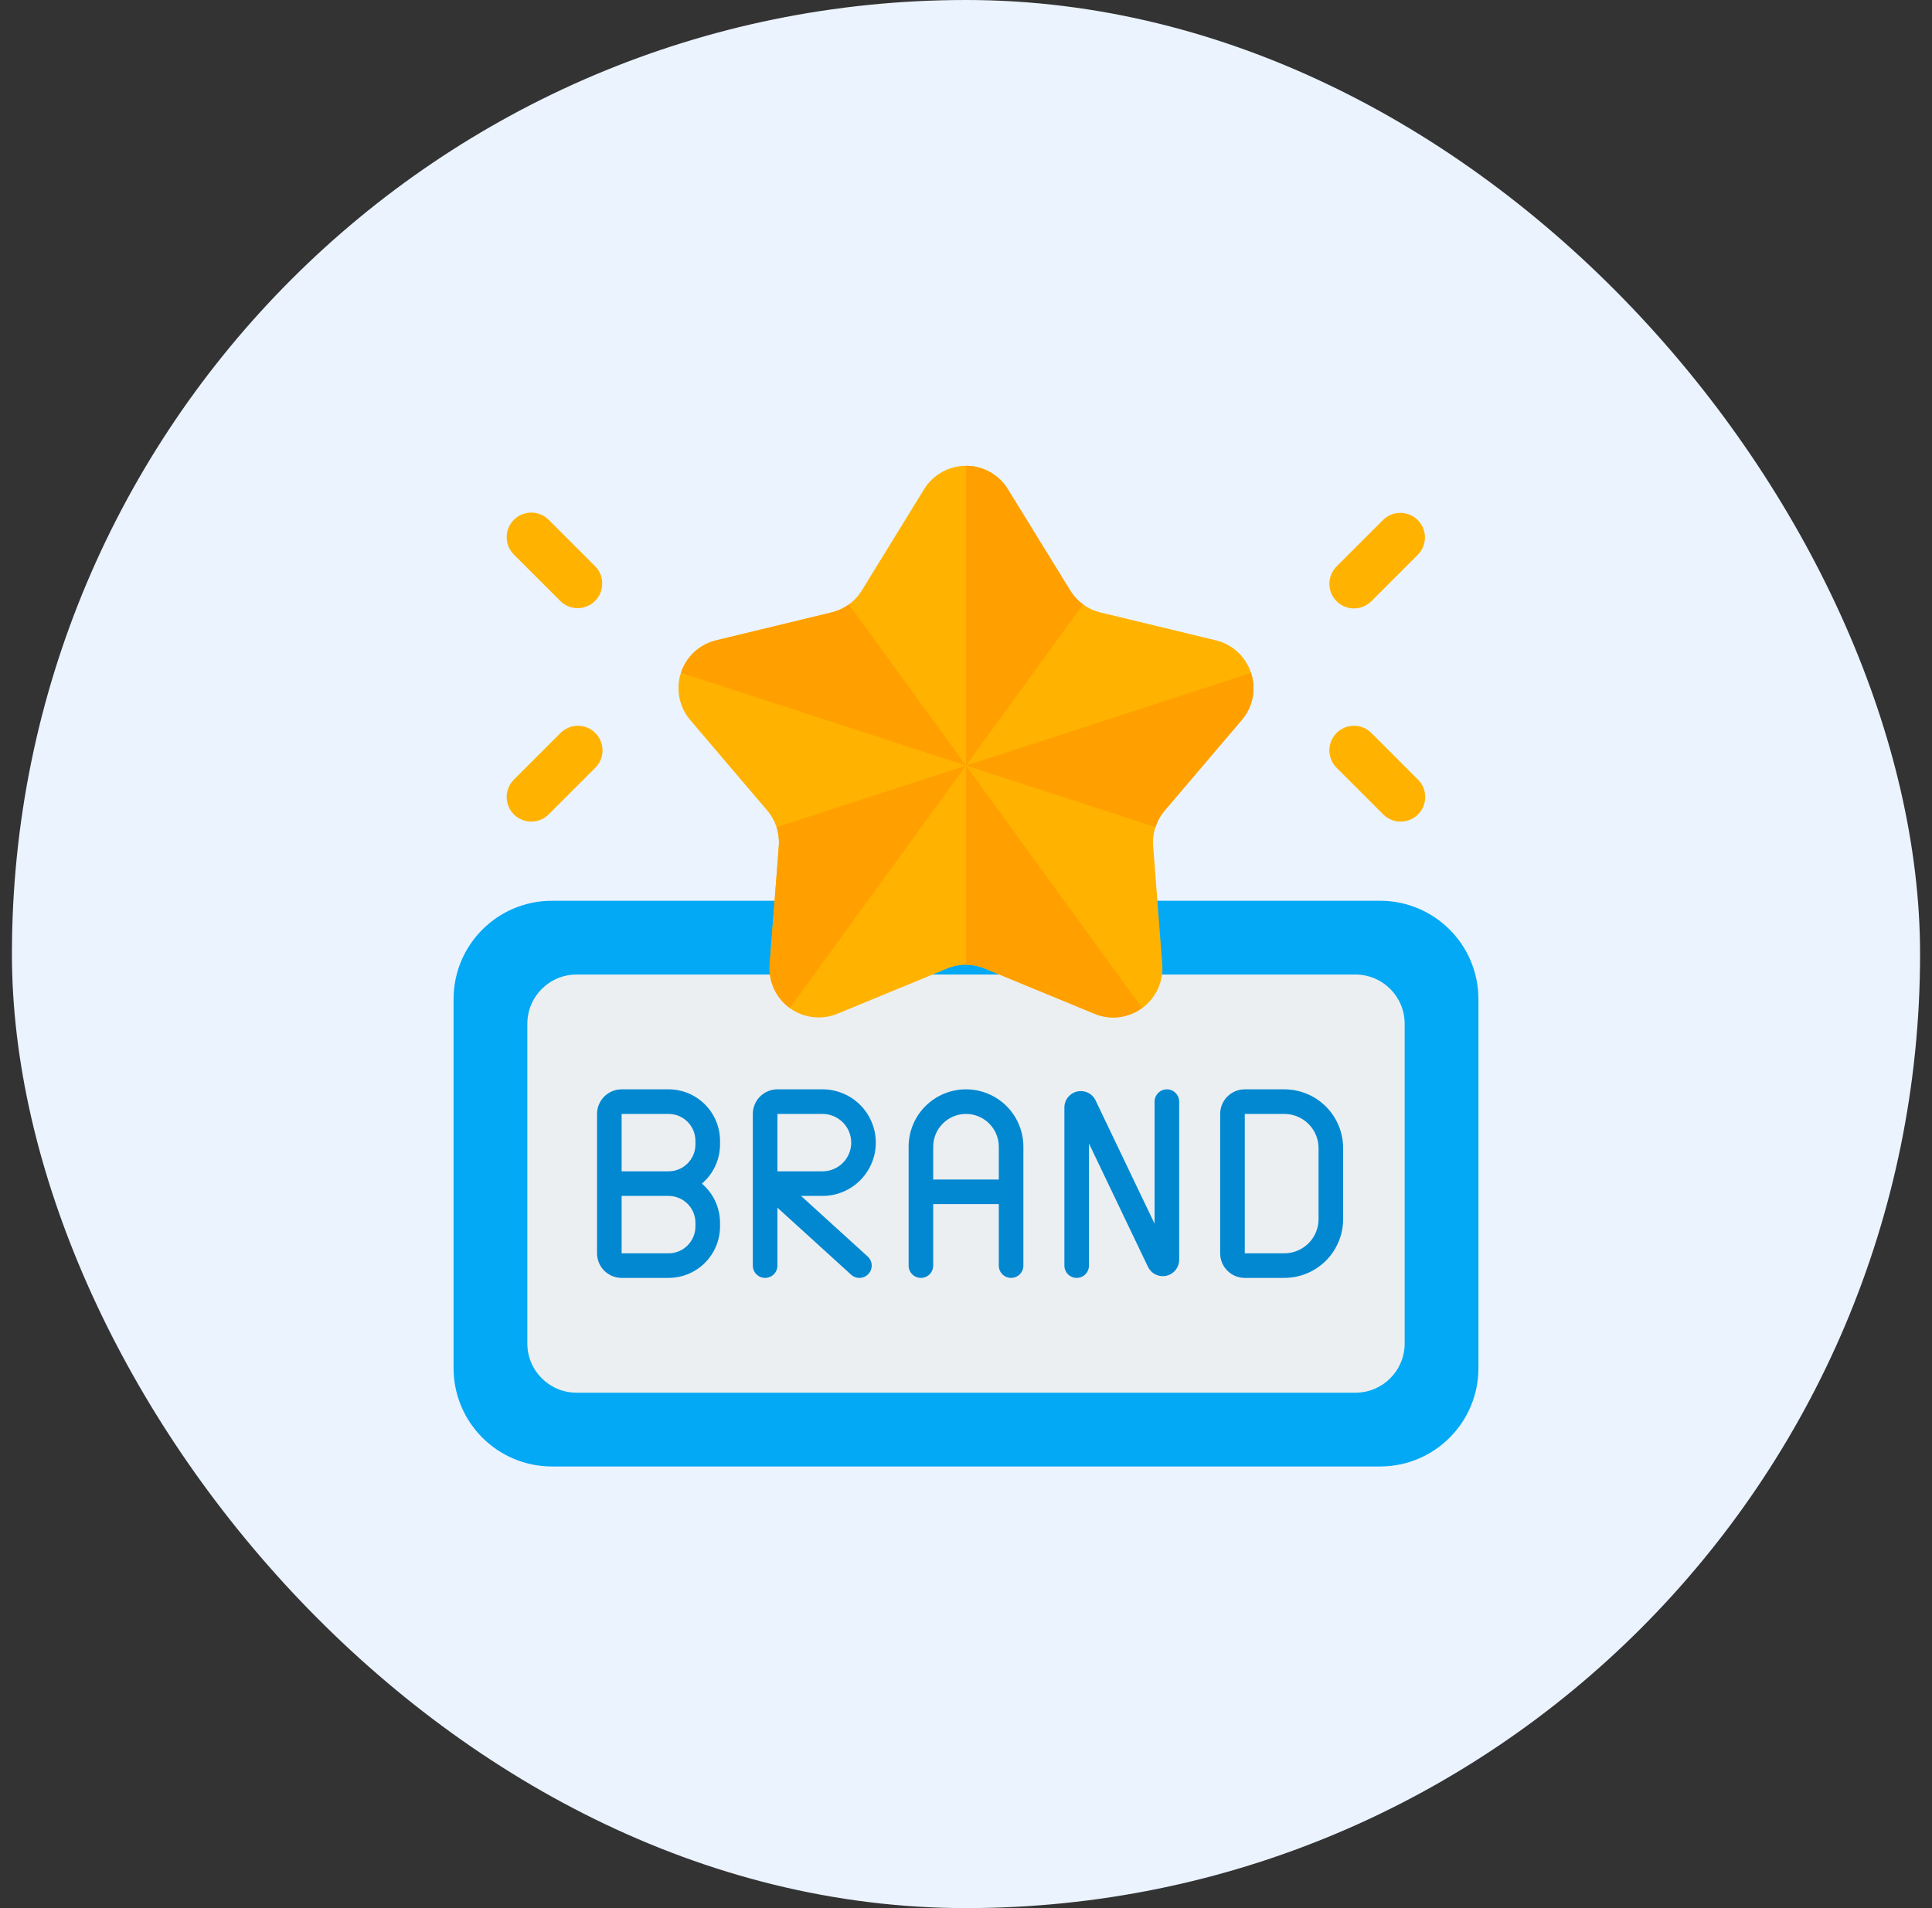 <svg width="81" height="80" viewBox="0 0 81 80" fill="none" xmlns="http://www.w3.org/2000/svg">
<rect x="0" y="0" width="81" height="80" fill="#333333" stroke="none"/>
<rect x="0.5" width="80" height="80" rx="40" fill="#EBF3FF"/>
<path d="M57.859 37.766H23.141C20.863 37.766 19.016 39.612 19.016 41.891V57.359C19.016 59.638 20.863 61.484 23.141 61.484H57.859C60.138 61.484 61.984 59.638 61.984 57.359V41.891C61.984 39.612 60.138 37.766 57.859 37.766Z" fill="#03A9F4"/>
<path d="M58.891 56.328V42.922C58.891 41.783 57.967 40.859 56.828 40.859H24.172C23.033 40.859 22.109 41.783 22.109 42.922V56.328C22.109 57.467 23.033 58.391 24.172 58.391H56.828C57.967 58.391 58.891 57.467 58.891 56.328Z" fill="#ECEFF1"/>
<path d="M57.987 21.799L56.042 23.743C55.945 23.838 55.868 23.952 55.815 24.078C55.763 24.203 55.735 24.338 55.734 24.474C55.734 24.61 55.76 24.745 55.812 24.871C55.864 24.997 55.94 25.111 56.036 25.207C56.133 25.304 56.247 25.38 56.373 25.432C56.499 25.484 56.634 25.51 56.77 25.509C56.906 25.509 57.041 25.482 57.166 25.429C57.291 25.376 57.405 25.299 57.501 25.202L59.445 23.257C59.636 23.063 59.742 22.802 59.742 22.53C59.74 22.258 59.632 21.997 59.44 21.805C59.247 21.612 58.987 21.504 58.715 21.503C58.443 21.501 58.181 21.608 57.987 21.799Z" fill="#FFB300"/>
<path d="M57.987 34.139L56.042 32.195C55.945 32.099 55.868 31.985 55.815 31.86C55.763 31.735 55.735 31.6 55.734 31.464C55.734 31.328 55.76 31.193 55.812 31.067C55.864 30.941 55.94 30.827 56.036 30.73C56.133 30.634 56.247 30.558 56.373 30.506C56.499 30.454 56.634 30.428 56.77 30.428C56.906 30.429 57.041 30.456 57.166 30.509C57.291 30.562 57.405 30.639 57.501 30.736L59.445 32.681C59.542 32.776 59.62 32.89 59.672 33.015C59.725 33.141 59.753 33.276 59.753 33.412C59.754 33.548 59.727 33.683 59.676 33.809C59.624 33.934 59.548 34.049 59.451 34.145C59.355 34.241 59.241 34.318 59.115 34.369C58.989 34.421 58.854 34.448 58.718 34.447C58.582 34.447 58.447 34.419 58.322 34.366C58.196 34.313 58.083 34.236 57.987 34.139Z" fill="#FFB300"/>
<path d="M23.009 21.799L24.953 23.743C25.144 23.937 25.25 24.199 25.249 24.471C25.248 24.743 25.14 25.003 24.947 25.196C24.755 25.388 24.494 25.497 24.222 25.498C23.95 25.499 23.689 25.392 23.495 25.202L21.55 23.257C21.453 23.162 21.376 23.048 21.323 22.922C21.27 22.797 21.243 22.662 21.242 22.526C21.242 22.39 21.268 22.255 21.32 22.129C21.372 22.003 21.448 21.889 21.544 21.793C21.64 21.697 21.755 21.62 21.881 21.569C22.006 21.517 22.141 21.49 22.277 21.491C22.414 21.491 22.548 21.519 22.674 21.572C22.799 21.625 22.913 21.702 23.009 21.799Z" fill="#FFB300"/>
<path d="M23.009 34.139L24.953 32.195C25.05 32.099 25.127 31.985 25.18 31.86C25.233 31.735 25.261 31.6 25.261 31.464C25.262 31.328 25.235 31.193 25.183 31.067C25.132 30.941 25.055 30.827 24.959 30.73C24.863 30.634 24.749 30.558 24.623 30.506C24.497 30.454 24.362 30.428 24.226 30.428C24.09 30.429 23.955 30.456 23.83 30.509C23.704 30.562 23.59 30.639 23.495 30.736L21.55 32.681C21.453 32.776 21.376 32.89 21.323 33.015C21.27 33.141 21.243 33.276 21.242 33.412C21.242 33.548 21.268 33.683 21.32 33.809C21.372 33.934 21.448 34.049 21.544 34.145C21.64 34.241 21.755 34.318 21.881 34.369C22.006 34.421 22.141 34.448 22.277 34.447C22.414 34.447 22.548 34.419 22.674 34.366C22.799 34.313 22.913 34.236 23.009 34.139Z" fill="#FFB300"/>
<path d="M42.255 20.513L44.864 24.753C45.149 25.217 45.606 25.549 46.136 25.677L50.974 26.846C51.316 26.929 51.632 27.098 51.891 27.337C52.149 27.576 52.342 27.878 52.451 28.213C52.56 28.548 52.581 28.906 52.513 29.251C52.444 29.597 52.288 29.919 52.06 30.187L48.832 33.979C48.48 34.394 48.305 34.932 48.347 35.475L48.729 40.438C48.756 40.789 48.693 41.141 48.545 41.461C48.397 41.781 48.17 42.058 47.885 42.265C47.6 42.472 47.267 42.602 46.917 42.644C46.567 42.686 46.212 42.637 45.886 42.503L41.284 40.605C40.781 40.398 40.216 40.398 39.712 40.605L35.11 42.503C34.784 42.637 34.429 42.686 34.08 42.644C33.73 42.602 33.397 42.472 33.111 42.265C32.827 42.058 32.599 41.781 32.452 41.461C32.304 41.141 32.24 40.789 32.267 40.438L32.65 35.475C32.692 34.932 32.517 34.394 32.164 33.979L28.937 30.189C28.709 29.921 28.553 29.598 28.485 29.253C28.416 28.907 28.437 28.55 28.546 28.215C28.655 27.879 28.848 27.578 29.107 27.338C29.365 27.099 29.681 26.93 30.023 26.847L34.861 25.678C35.391 25.55 35.848 25.218 36.133 24.754L38.741 20.513C38.926 20.213 39.184 19.965 39.492 19.793C39.799 19.621 40.146 19.531 40.498 19.531C40.851 19.531 41.197 19.621 41.505 19.793C41.812 19.965 42.071 20.213 42.255 20.513Z" fill="#FFB300"/>
<path d="M45.409 25.339L40.5 32.097V19.53C40.853 19.528 41.2 19.617 41.508 19.79C41.816 19.962 42.074 20.211 42.257 20.513L44.866 24.751C45.007 24.981 45.191 25.18 45.409 25.339Z" fill="#FFA000"/>
<path d="M40.502 32.097L33.115 42.262C32.829 42.056 32.601 41.78 32.453 41.46C32.306 41.14 32.243 40.788 32.273 40.437L32.654 35.473C32.674 35.204 32.642 34.935 32.558 34.679L40.502 32.097Z" fill="#FFA000"/>
<path d="M52.06 30.189L48.836 33.978C48.661 34.184 48.528 34.422 48.444 34.679L40.5 32.097L52.449 28.213C52.561 28.548 52.584 28.906 52.516 29.253C52.447 29.599 52.291 29.922 52.06 30.189Z" fill="#FFA000"/>
<path d="M35.591 25.339L40.499 32.097L28.551 28.213C28.657 27.877 28.849 27.575 29.108 27.336C29.366 27.097 29.683 26.929 30.026 26.848L34.862 25.676C35.124 25.612 35.372 25.498 35.591 25.339Z" fill="#FFA000"/>
<path d="M47.884 42.262C47.6 42.472 47.267 42.604 46.917 42.646C46.567 42.689 46.212 42.639 45.887 42.502L41.287 40.605C41.037 40.503 40.77 40.45 40.5 40.45V32.097L47.884 42.262Z" fill="#FFA000"/>
<path d="M38.609 53.578C38.746 53.578 38.877 53.524 38.974 53.427C39.071 53.33 39.125 53.199 39.125 53.062V50.484H41.875V53.062C41.875 53.199 41.929 53.33 42.026 53.427C42.123 53.524 42.254 53.578 42.391 53.578C42.527 53.578 42.658 53.524 42.755 53.427C42.852 53.33 42.906 53.199 42.906 53.062V48.078C42.906 47.44 42.653 46.828 42.202 46.377C41.75 45.925 41.138 45.672 40.5 45.672C39.862 45.672 39.25 45.925 38.798 46.377C38.347 46.828 38.094 47.44 38.094 48.078V53.062C38.094 53.199 38.148 53.33 38.245 53.427C38.342 53.524 38.473 53.578 38.609 53.578ZM39.125 48.078C39.125 47.714 39.27 47.364 39.528 47.106C39.786 46.848 40.135 46.703 40.5 46.703C40.865 46.703 41.214 46.848 41.472 47.106C41.73 47.364 41.875 47.714 41.875 48.078V49.453H39.125V48.078Z" fill="#0288D1"/>
<path d="M52.188 53.578H53.847C54.501 53.577 55.128 53.318 55.59 52.855C56.052 52.393 56.312 51.767 56.312 51.113V48.137C56.312 47.483 56.052 46.857 55.59 46.395C55.128 45.932 54.501 45.673 53.847 45.672H52.188C51.914 45.672 51.652 45.781 51.458 45.974C51.265 46.167 51.156 46.43 51.156 46.703V52.547C51.156 52.82 51.265 53.083 51.458 53.276C51.652 53.469 51.914 53.578 52.188 53.578ZM52.188 46.703H53.847C54.228 46.704 54.592 46.855 54.861 47.124C55.13 47.392 55.281 47.757 55.281 48.137V51.113C55.281 51.493 55.13 51.858 54.861 52.126C54.592 52.395 54.228 52.546 53.847 52.547H52.188V46.703Z" fill="#0288D1"/>
<path d="M28.03 45.672H26.062C25.789 45.672 25.527 45.781 25.333 45.974C25.14 46.167 25.031 46.43 25.031 46.703V52.547C25.031 52.82 25.14 53.083 25.333 53.276C25.527 53.469 25.789 53.578 26.062 53.578H28.03C28.602 53.578 29.151 53.35 29.555 52.946C29.959 52.541 30.187 51.993 30.188 51.421V51.267C30.187 50.954 30.119 50.645 29.988 50.362C29.856 50.078 29.665 49.827 29.426 49.625C29.665 49.423 29.856 49.172 29.988 48.888C30.119 48.605 30.187 48.296 30.188 47.983V47.829C30.187 47.257 29.959 46.709 29.555 46.304C29.151 45.9 28.602 45.672 28.03 45.672ZM29.156 51.421C29.156 51.719 29.037 52.005 28.826 52.217C28.615 52.428 28.329 52.547 28.03 52.547H26.062V50.141H28.03C28.329 50.141 28.615 50.26 28.826 50.471C29.037 50.682 29.156 50.968 29.156 51.267V51.421ZM29.156 47.983C29.156 48.282 29.037 48.568 28.826 48.779C28.615 48.99 28.329 49.109 28.03 49.109H26.062V46.703H28.03C28.329 46.703 28.615 46.822 28.826 47.033C29.037 47.245 29.156 47.531 29.156 47.829V47.983Z" fill="#0288D1"/>
<path d="M45.141 53.578C45.277 53.578 45.408 53.524 45.505 53.427C45.602 53.33 45.656 53.199 45.656 53.062V47.945L48.131 53.117C48.199 53.257 48.312 53.37 48.452 53.437C48.592 53.504 48.75 53.522 48.902 53.488C49.053 53.454 49.188 53.369 49.286 53.248C49.383 53.127 49.437 52.977 49.438 52.822V46.188C49.438 46.051 49.383 45.92 49.286 45.823C49.19 45.726 49.059 45.672 48.922 45.672C48.785 45.672 48.654 45.726 48.557 45.823C48.461 45.92 48.406 46.051 48.406 46.188V51.305L45.931 46.133C45.864 45.993 45.751 45.88 45.611 45.813C45.471 45.746 45.312 45.728 45.161 45.762C45.01 45.796 44.874 45.881 44.777 46.002C44.679 46.123 44.626 46.273 44.625 46.428V53.062C44.625 53.199 44.679 53.33 44.776 53.427C44.873 53.524 45.004 53.578 45.141 53.578Z" fill="#0288D1"/>
<path d="M31.562 46.703V53.062C31.562 53.199 31.617 53.33 31.713 53.427C31.81 53.524 31.941 53.578 32.078 53.578C32.215 53.578 32.346 53.524 32.443 53.427C32.539 53.33 32.594 53.199 32.594 53.062V50.634L35.684 53.444C35.734 53.49 35.793 53.525 35.857 53.548C35.92 53.571 35.988 53.581 36.056 53.578C36.123 53.574 36.19 53.558 36.251 53.529C36.312 53.5 36.367 53.459 36.413 53.409C36.458 53.359 36.494 53.301 36.517 53.237C36.539 53.173 36.55 53.106 36.546 53.038C36.543 52.97 36.527 52.904 36.498 52.843C36.469 52.782 36.428 52.727 36.378 52.681L33.584 50.141H34.484C35.077 50.141 35.645 49.905 36.064 49.486C36.483 49.067 36.719 48.499 36.719 47.906C36.719 47.314 36.483 46.745 36.064 46.326C35.645 45.907 35.077 45.672 34.484 45.672H32.594C32.32 45.672 32.058 45.781 31.864 45.974C31.671 46.167 31.562 46.43 31.562 46.703ZM32.594 46.703H34.484C34.803 46.703 35.109 46.83 35.335 47.056C35.561 47.281 35.688 47.587 35.688 47.906C35.688 48.225 35.561 48.531 35.335 48.757C35.109 48.983 34.803 49.109 34.484 49.109H32.594V46.703Z" fill="#0288D1"/>
</svg>
